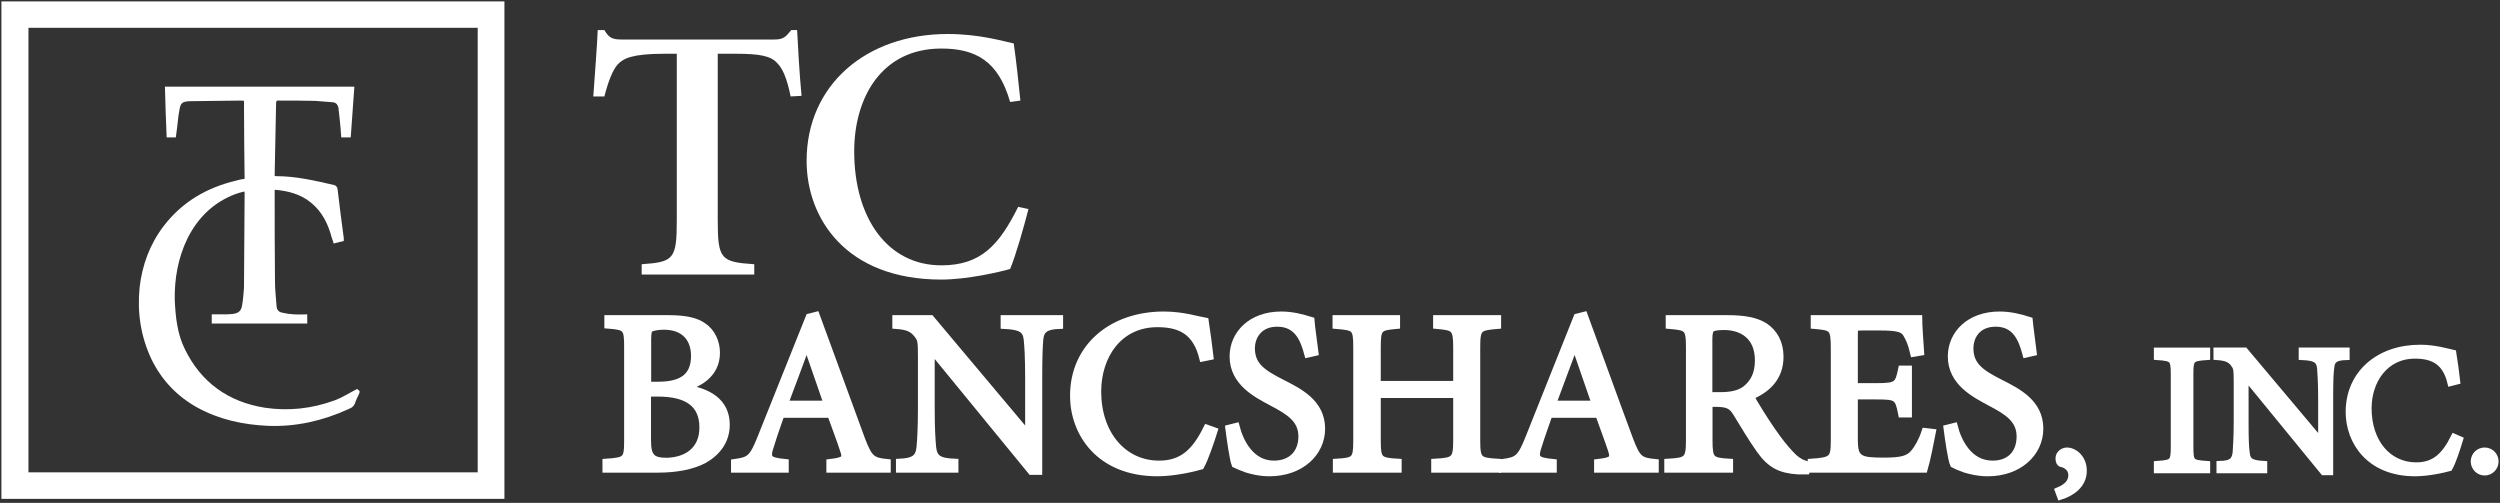 <svg version="1.2" xmlns="http://www.w3.org/2000/svg" viewBox="0 0 1581 318" width="1581" height="318">
	<rect x="0" y="0" width="1581" height="318" fill="#333333" stroke="none"/>
	<title>4-7-23-TCBC_2022_ARS_Filing-1-pdf-svg</title>
	<defs>
		<clipPath clipPathUnits="userSpaceOnUse" id="cp1">
			<path d="m-655.82-751.27h2832.17v3661.57h-2832.17z"/>
		</clipPath>
	</defs>
	<style>
		.s0 { fill: #ffffff } 
		.s1 { fill: none;stroke: #ffffff;stroke-miterlimit:10;stroke-width: 4.6 } 
	</style>
	<g id="Clip-Path: Page 1" clip-path="url(#cp1)">
		<g id="Page 1">
			<path id="Path 7" fill-rule="evenodd" class="s0" d="m375.2 61c1-15 2.3-30 2.8-42h4.2c3.2 5.5 5.5 6 12 6h95.1c6 0 7.4-1.4 11.1-6h3.7c0.5 9.7 1.4 27 2.8 41.6l-6.9 0.4c-2.4-11.8-5.1-17.8-8.6-21.2-3.9-4.4-11.1-5.8-25.5-5.8h-12v105.2c0 24.7 1.9 26.5 23.1 27.9v6.5h-71.2v-6.5c20.3-1.4 22.2-3.2 22.2-27.9v-105.2h-7.9c-19.9 0-25.9 2.8-29.6 6.9-2.8 3.3-5.5 9.3-8.3 20.1m256.6 3.5c-7.4-26.1-22-33.8-43.5-33.8-38 0-55.1 31.3-55.1 65 0 42.5 21.3 72.1 55.1 72.1 25 0 36.5-12.7 48.6-37l6.5 1.4c-2.8 10.9-7.9 29.1-11.6 37.9-6.5 1.9-27.3 6.7-43.5 6.7-60.6 0-85.2-39-85.2-75.1 0-47.8 37.5-80.2 89.3-80.2 19.9 0 35.2 4.6 41.7 6 1.8 12.7 2.8 22.9 4.2 36.1zm-205.7 181c14.5 2 26.1 8.5 26.1 23.1 0 9.9-5.3 17.3-14.1 22.2-7.6 4.1-17.4 5.8-28.9 5.8h-32.9v-4.2c12.7-0.7 13.7-1.6 13.7-13.9v-58.9c0-12.3-0.5-13.2-12.3-13.9v-4.2h37.9c11.2 0 17.6 1.7 22.3 4.9 5.3 3.7 8.1 9.9 8.1 16.9 0 13.8-11.6 19.4-19.9 21.7zm-16.7-1.8c16.2 0 23.1-6.5 23.1-18.8 0-9.9-5.7-18.7-19.6-18.7-3.7 0-7 0.7-8.6 1.6-1.4 0.7-1.8 2.3-1.8 7.2v28.7zm-7 34.6c0 10.7 2.8 13.4 12.3 13.4 12-0.2 22.9-6.2 22.9-21.5 0-15-10.4-21.7-28.5-21.7h-6.7z"/>
			<path id="Path 8" fill-rule="evenodd" class="s1" d="m433.1 245.5c14.6 2.1 26.1 8.5 26.1 23.1 0 9.9-5.5 17.3-14.1 22.2-7.6 3.9-17.3 5.8-29.1 5.8h-32.7v-4.2c12.8-0.9 13.7-1.6 13.7-13.9v-58.9c0-12.2-0.7-13.2-12.5-14.1v-3.9h38.2c10.8 0 17.6 1.6 22 4.8 5.3 3.5 8.3 10 8.3 16.7 0 13.8-11.6 19.6-19.9 21.9zm-16.7-1.8c16.2 0 22.9-6.5 22.9-18.7 0-10-5.5-18.8-19.6-18.8-3.5 0-7 0.7-8.4 1.4-1.4 0.9-1.8 2.6-1.8 7.4v28.7zm-7 34.7c0 10.6 2.8 13.4 12.3 13.4 12-0.3 22.9-6.5 22.9-21.5 0-15.3-10.4-21.8-28.5-21.8h-6.7z"/>
			<path id="Path 9" fill-rule="evenodd" class="s0" d="m524.9 296.6v-4.2c9.3-1.1 10.7-2.3 8.6-7.8-1.8-5.8-4.9-13.7-8.1-22.7h-31.5c-2.3 6.7-4.6 12.7-6.4 19-3.3 9.2-1.9 10.6 9 11.5v4.2h-31.9v-4.2c9.2-1.1 11.3-2.1 16.4-15l30.8-76.8 4.3-1.3c9.3 25.2 19.3 52.9 28.7 78.3 4.7 12.7 6.8 14.1 16.2 14.8v4.2m-50.6-78.2h-0.3c-4.8 12.5-9.5 25.2-13.8 37.3h27z"/>
			<path id="Path 10" fill-rule="evenodd" class="s1" d="m524.9 296.6v-4c9.3-1.1 10.7-2.3 8.6-8-1.8-5.8-4.9-13.7-8.1-22.7h-31.5c-2.3 6.7-4.6 12.9-6.4 19-3.3 9.2-1.9 10.6 9 11.7v4h-31.9v-4c9.2-1.3 11.3-2.3 16.4-15l30.8-77 4.3-1.1c9.3 25.2 19.3 52.9 28.7 78.4 4.7 12.4 6.8 13.8 16.2 14.7v4zm-14.5-78.2h-0.5c-4.6 12.5-9.3 25.2-13.9 37.3h27.3z"/>
			<path id="Path 11" class="s0" d="m670 205.7c-8.3 0.3-11.8 2.3-12.2 8.8-0.7 4.4-1 10.9-1 24.5v59h-4.6l-62.9-76.8h-0.5v36.8c0 13.4 0.5 20.5 0.9 24.7 0.7 7.4 4.2 9.3 14.4 9.7v4.2h-35.2v-4.2c8.6-0.2 12.3-2.3 13-9.5 0.4-4.4 0.9-11.5 0.9-24.9v-32.2c0-10.6-0.2-11.3-3-14.8-2.8-3.7-6-4.8-13-5.3v-4.1h21.8l61.8 73.2h0.4v-35.8c0-13.4-0.7-20.1-1.1-24.3-0.7-6.7-4.2-8.5-14.6-9v-4.1h34.9"/>
			<path id="Path 12" fill-rule="evenodd" class="s1" d="m670 205.7c-8.3 0.3-11.8 2.3-12.5 8.6-0.4 4.4-0.7 11.1-0.7 24.7v59h-4.6l-62.9-76.8h-0.5v36.8c0 13.4 0.5 20.5 0.9 24.7 0.7 7.4 4.2 9.3 14.1 9.7v4.2h-34.9v-4.2c8.6-0.4 12.3-2.3 13-9.5 0.4-4.4 0.9-11.5 0.9-24.9v-32.2c0-10.6-0.2-11.3-3-14.8-3-3.6-6.3-4.8-13.2-5.3v-4.1h22l61.5 73.2h0.5v-35.8c0-13.4-0.5-20.3-0.9-24.3-0.7-6.7-4.4-8.5-14.6-9v-4.1h34.9z"/>
			<path id="Path 13" class="s0" d="m767.7 272.5c-2.1 6.7-5.8 17.6-8.4 22.2-4.1 1.2-16.6 4.2-27.3 4.2-36.8 0-52.7-25.2-52.7-48.6 0-30.7 23.8-51 56.7-51 12 0 22.2 3.2 26.3 3.9 1.2 8.5 2.1 14.3 2.8 22.2l-4.4 0.9c-3.7-15.5-12.7-21.7-28.7-21.7-24.5 0-37.7 20.5-37.7 43 0 27.2 16.2 46 38.7 46 15 0 23.1-8.1 30.5-22.7"/>
			<path id="Path 14" fill-rule="evenodd" class="s1" d="m767.7 272.5c-2.1 6.7-5.8 17.6-8.4 22.2-4.1 1.2-16.6 4.2-27.3 4.2-36.8 0-53-25.2-53-48.6 0-30.7 24.1-51 57-51 12 0 21.9 3.2 26.1 3.9 1.2 8.3 2.1 14.3 3 22.2l-4.4 0.9c-3.9-15.5-12.7-21.7-28.7-21.7-24.7 0-37.9 20.5-37.9 43 0 27.2 16.4 46 38.9 46 15 0 23.1-8.1 30.3-22.7z"/>
			<path id="Path 15" class="s0" d="m827.1 223.8c-2.5-9.3-6.4-19.5-19.2-19.5-11.5 0-16.4 8.1-16.4 16 0 10.9 6.9 15.7 18.7 21.7 11.6 5.8 25.5 12.7 25.5 29.1 0 15.3-13 27.8-32.6 27.8-6.3 0-10.9-1.2-14.6-2.3-3.7-1.4-6-2.3-7.2-3-1.4-3-3.2-15.7-4.1-22.7l4.4-1.1c2.3 9 9 23.8 24.2 23.8 11.2 0 17.6-7 17.6-17.6 0-10.9-8.1-15.9-19.2-21.7-9.5-5.1-24.3-12.5-24.3-28.9 0-14.1 11.4-26.1 30.3-26.1 7 0 13.2 1.6 18.8 3.4 0.7 5.3 1.4 10.9 2.5 20.1"/>
			<path id="Path 16" fill-rule="evenodd" class="s1" d="m827.1 223.8c-2.5-9.3-6.4-19.5-19.4-19.5-11.3 0-16.4 8.1-16.4 16 0 10.9 7.1 15.7 18.9 21.7 11.4 5.8 25.5 12.7 25.5 29.1 0 15.3-13.2 27.8-32.9 27.8-6 0-10.6-1.2-14.3-2.3-3.7-1.4-6-2.3-7.4-3-1.2-3-3-15.7-3.9-22.7l4.4-1.1c2.3 9 9 23.8 24 23.8 11.1 0 17.8-7 17.8-17.6 0-10.9-8.1-15.9-19.2-21.7-9.5-5.1-24.3-12.5-24.3-28.9 0-14.1 11.4-26.1 30.3-26.1 7 0 13 1.6 18.8 3.4 0.4 5.3 1.4 10.9 2.5 20.1z"/>
			<path id="Path 17" class="s0" d="m947.2 205.7c-12.2 1-13.4 1.7-13.4 13.9v58.9c0 12.3 1.2 13.2 13.2 13.9v4.2h-39.6v-4.2c12.5-0.7 13.9-1.6 13.9-13.9v-29.1h-50.4v29.1c0 12.3 1.1 13.2 13.2 13.9v4.2h-38.9v-4.2c12-0.7 13.2-1.6 13.2-13.9v-58.9c0-12.2-1.2-12.9-13.4-13.9v-4.1h38.4v4.1c-11.4 1-12.5 1.7-12.5 13.9v23.6h50.4v-23.6c0-12.2-1.1-12.9-12.7-13.9v-4.1h38.6"/>
			<path id="Path 18" fill-rule="evenodd" class="s1" d="m947 205.7c-12 1-13.2 1.7-13.2 13.9v58.9c0 12.3 1.2 13.2 13.2 13.9v4.2h-39.6v-4.2c12.5-0.7 13.9-1.6 13.9-13.9v-29.1h-50.4v29.1c0 12.3 1.1 13.2 13.2 13.9v4.2h-38.9v-4.2c11.8-0.7 12.9-1.6 12.9-13.9v-58.9c0-12.5-1.1-12.9-13.1-13.9v-4.1h38.1v4.1c-11.1 1-12.2 1.7-12.2 13.9v23.6h50.4v-23.6c0-12.2-1.4-12.9-12.7-13.9v-4.1h38.4z"/>
			<path id="Path 19" fill-rule="evenodd" class="s0" d="m1010.4 296.6v-4.2c9.5-1.1 10.6-2.3 8.8-7.8-1.9-5.8-4.9-13.7-8.1-22.7h-31.5c-2.3 6.7-4.6 12.7-6.5 19-3.2 9.2-2 10.6 9.1 11.5v4.2h-32v-4.2c9.3-1.1 11.4-2.1 16.5-15l30.7-76.8 4.4-1.3c9.3 25.2 19.2 52.9 28.7 78.3 4.7 12.7 6.5 14.1 16.2 14.8v4.2m-50.7-78.2h-0.2c-4.8 12.5-9.5 25.2-14.1 37.3h27.3z"/>
			<path id="Path 20" fill-rule="evenodd" class="s1" d="m1010.4 296.6v-4c9.5-1.1 10.6-2.3 8.8-8-1.9-5.8-4.9-13.7-8.1-22.7h-31.5c-2.3 6.7-4.6 12.9-6.5 19-3.2 9.2-2 10.6 9.1 11.7v4h-32v-4c9.3-1.3 11.4-2.3 16.5-15l30.7-77 4.4-1.1c9.3 25.2 19.2 52.9 28.7 78.4 4.7 12.4 6.5 13.8 16.2 14.7v4zm-14.3-78.2h-0.5c-4.6 12.5-9.5 25.2-13.9 37.3h27.3z"/>
			<path id="Path 21" fill-rule="evenodd" class="s0" d="m1142.1 297.7c-1.7 0-3.3 0-5.1 0-11.1-0.7-17.4-3.9-24.1-13.4-5.1-7.1-10.4-16.2-14.8-23.3-2.6-4.2-5.1-6-12.7-6h-4.7v23.3c0 12.5 1.2 13.4 13 14.1v4.2h-38.9v-4.2c12.3-0.7 13.4-1.6 13.4-14.1v-58.7c0-12.5-1.1-12.9-12.5-13.9v-4.1h36.6c10.9 0 18.1 1.4 23.6 4.8 6 4 9.7 10.4 9.7 19.2 0 12.7-7.6 20.4-18.7 25 2.5 4.8 8.8 14.8 13.2 21.2 5.3 7.7 8.5 11.6 12 15.3 3.9 4.4 7.4 6 10.6 6.9m-55-43.7c7.6 0 12.5-1.3 16.2-4.1 5.8-4.4 8.1-10.2 8.1-18.3 0-15.7-10.4-21.5-21.8-21.5-4.1 0-6.7 0.5-7.8 1.4-1.2 0.7-1.7 2.6-1.7 6.5v36z"/>
			<path id="Path 22" fill-rule="evenodd" class="s1" d="m1142.1 297.7c-1.7 0-3.3 0-5.1 0-11.1-0.7-17.4-3.9-24.1-13.4-5.1-7.1-10.4-16.2-14.8-23.3-2.6-4.2-5.1-6-12.7-6h-4.7v23.3c0 12.5 1.2 13.4 13 14.1v4.2h-38.9v-4.2c12.3-0.7 13.7-1.6 13.7-14.1v-58.7c0-12.5-1.4-12.9-12.8-13.9v-4.1h36.6c10.9 0 18.1 1.4 23.6 4.8 6 4 9.7 10.4 9.7 19.2 0 12.7-7.6 20.4-18.7 25 2.5 4.8 8.8 14.8 13.2 21.2 5.3 7.7 8.5 11.6 12 15.3 3.9 4.4 7.4 6 10.6 6.9zm-54.3-47.4c7.4 0 12.5-1.3 16.2-4.1 5.5-4.4 8.1-10.2 8.1-18.3 0-15.7-10.7-21.5-21.8-21.5-4.4 0-6.9 0.5-8.1 1.4-0.9 0.7-1.6 2.6-1.6 6.5v36z"/>
			<path id="Path 23" class="s0" d="m1222.1 273.5c-0.9 4.8-3.9 18.7-5.3 23.1h-71.3v-4.2c13.4-0.9 14.6-2.1 14.6-13.9v-58.2c0-13.2-1.2-13.6-12.5-14.6v-4.1h65.9c0 3.7 0.7 13.6 1.2 21l-4.4 0.7c-1.4-6-2.8-9.2-4.6-12.5-2.1-3.2-6.3-4.1-16.9-4.1h-11.1c-4.6 0-4.9 0.2-4.9 4.6v33.3h13.9c13.2 0 14.1-1.2 16-11.1h4.1v28.2h-4.1c-1.9-10.7-3-11.4-15.8-11.4h-14.1v27.6c0 6.9 1 9.9 3.5 11.7 2.8 1.9 8.1 2.1 15.5 2.1 11.1 0 15.3-1.1 18.5-5.1 2.6-3 5.3-7.8 7.2-13.6"/>
			<path id="Path 24" fill-rule="evenodd" class="s1" d="m1221.9 273.5c-0.9 4.8-3.7 18.5-5.1 23.1h-71.3v-4.2c13.4-0.9 14.6-2.1 14.6-13.9v-58.2c0-13.2-1.2-13.6-12.7-14.6v-4.1h65.9c0 3.7 0.7 13.6 1.2 21l-4.2 0.7c-1.4-6-2.8-9.2-4.8-12.5-2.1-3.2-6.1-4.1-16.7-4.1h-11.1c-4.6 0-5.1 0.2-5.1 4.6v33.3h14.1c13.2 0 13.9-1.2 16-11.1h4.1v28.2h-4.1c-2.1-10.7-3-11.4-16-11.4h-14.1v27.6c0 6.9 0.9 9.9 3.7 11.7 2.8 1.9 7.9 2.1 15.3 2.1 11.3 0 15.5-1.4 18.7-5.1 2.6-3 5.3-7.8 7.2-13.6z"/>
			<path id="Path 25" class="s0" d="m1281.6 223.8c-2.8-9.3-6.5-19.5-19.5-19.5-11.3 0-16.4 8.1-16.4 16 0 10.9 7.2 15.7 18.8 21.7 11.5 5.8 25.6 12.7 25.6 29.1 0 15.3-13.2 27.8-32.8 27.8-6 0-10.9-1.2-14.6-2.3-3.7-1.4-5.8-2.3-7.2-3-1.1-3-3.2-15.7-3.9-22.7l4.2-1.1c2.3 9 9 23.8 24.3 23.8 11.1 0 17.8-7 17.8-17.6 0-10.9-8.1-15.9-19.2-21.7-9.5-5.1-24.6-12.5-24.6-28.9 0-14.1 11.4-26.1 30.6-26.1 6.7 0 12.9 1.6 18.5 3.4 0.7 5.3 1.4 10.9 2.5 20.1"/>
			<path id="Path 26" fill-rule="evenodd" class="s1" d="m1281.3 223.8c-2.5-9.3-6.4-19.5-19.2-19.5-11.5 0-16.4 8.1-16.4 16 0 10.9 7 15.7 18.8 21.7 11.5 5.8 25.4 12.7 25.4 29.1 0 15.3-13.2 27.8-32.8 27.8-6.1 0-10.7-1.2-14.4-2.3-3.7-1.4-6-2.3-7.2-3-1.4-3-3.2-15.7-4.1-22.7l4.4-1.1c2.3 9 9 23.8 24.3 23.8 11.1 0 17.5-7 17.5-17.6 0-10.9-8.1-15.9-19.2-21.7-9.4-5.1-24.3-12.5-24.3-28.9 0-14.1 11.4-26.1 30.4-26.1 6.9 0 13.1 1.6 18.7 3.4 0.5 5.3 1.4 10.9 2.5 20.1z"/>
			<path id="Path 27" class="s0" d="m1317.7 297.7c0 9-7.9 13.9-14.6 16l-1.2-3.3c5.4-2.3 8.6-5.3 8.6-9.7 0-4.1-3.2-6.9-6.9-7.8-0.7-0.3-1.4-0.9-1.4-3 0-2.8 2.5-4.6 5.3-4.6 3.9 0 10.2 4.3 10.2 12.4z"/>
			<path id="Path 28" fill-rule="evenodd" class="s1" d="m1317.4 297.7c0 9-7.6 13.9-14.3 16l-1.2-3.3c5.4-2.3 8.4-5.3 8.4-9.9 0-4.2-3-6.7-7-7.6-0.4-0.3-1.1-0.9-1.1-3 0-2.8 2.5-4.6 5.1-4.6 4.1 0 10.1 4.3 10.1 12.4z"/>
			<path id="Path 29" class="s0" d="m1364.6 297v-3.2c9.5-0.7 10.5-1.4 10.5-11.1v-46.2c0-9.7-1-10.4-10.5-11.1v-3.3h30.8v3.3c-9.5 0.7-10.4 1.4-10.4 11.1v46.2c0 9.9 0.9 10.4 10.4 11.1v3.2"/>
			<path id="Path 30" fill-rule="evenodd" class="s1" d="m1364.4 297v-3.2c9.7-0.7 10.7-1.4 10.7-11.1v-46.2c0-9.7-1-10.4-10.7-11.1v-3.3h31v3.3c-9.7 0.7-10.6 1.4-10.6 11.1v46.2c0 9.9 0.9 10.4 10.6 11.1v3.2z"/>
			<path id="Path 31" class="s0" d="m1483.8 225.4c-6.7 0.2-9.5 1.8-9.9 6.9-0.5 3.5-0.7 8.6-0.7 19.4v46.5h-3.5l-49.8-60.6h-0.2v28.9c0 10.7 0.5 16.2 0.7 19.7 0.7 5.8 3.2 7.1 11.1 7.6v3.2h-27.5v-3.2c6.7-0.2 9.7-1.8 10.2-7.4 0.4-3.7 0.7-9.2 0.7-19.9v-25.2c0-8.5-0.3-9-2.4-11.8-2.3-2.7-4.8-3.7-10.4-4.1v-3.3h17.4l48.6 57.8h0.4v-28.2c0-10.6-0.4-15.9-0.9-19.2-0.5-5.3-3.5-6.7-11.3-7.1v-3.3h27.5"/>
			<path id="Path 32" fill-rule="evenodd" class="s1" d="m1483.6 225.4c-6.5 0.2-9.3 1.8-9.7 6.9-0.5 3.5-0.7 8.6-0.7 19.4v46.5h-3.7l-49.6-60.6h-0.2v28.9c0 10.7 0.2 16.2 0.7 19.7 0.5 5.8 3.2 7.1 11.1 7.6v3.2h-27.5v-3.2c6.7-0.2 9.5-1.8 10.2-7.4 0.2-3.7 0.7-9.2 0.7-19.9v-25.2c0-8.5-0.3-9-2.4-11.8-2.3-2.7-4.8-3.7-10.4-4.1v-3.3h17.4l48.6 57.8h0.2v-28.2c0-10.6-0.5-15.9-0.7-19.2-0.7-5.3-3.5-6.7-11.6-7.1v-3.3h27.6z"/>
			<path id="Path 33" class="s0" d="m1555.5 278.1c-1.6 5.3-4.6 13.9-6.7 17.6-3.2 0.9-12.9 3.2-21.5 3.2-28.9 0-41.6-19.9-41.6-38.4 0-24 18.9-40.2 44.8-40.2 9.5 0 17.4 2.5 20.6 3.2 1 6.5 1.7 11.1 2.4 17.4l-3.5 0.9c-3-12.3-10-17.3-22.7-17.3-19.4 0-29.8 16.4-29.8 33.9 0 21.5 12.9 36.3 30.5 36.3 12 0 18.3-6.4 24.1-18"/>
			<path id="Path 34" fill-rule="evenodd" class="s1" d="m1555.3 278.1c-1.6 5.3-4.4 13.9-6.5 17.6-3.2 0.9-13.2 3.2-21.5 3.2-28.9 0-41.6-19.9-41.6-38.4 0-24 18.7-40.2 44.8-40.2 9.3 0 17.4 2.5 20.6 3.2 1 6.5 1.7 11.1 2.4 17.4l-3.5 0.9c-3-12.3-10.2-17.3-22.7-17.3-19.4 0-29.8 16.4-29.8 33.7 0 21.7 12.7 36.5 30.5 36.5 11.8 0 18.3-6.4 24.1-18z"/>
			<path id="Path 35" class="s0" d="m1571.4 298.4c-3.7 0-6.6-2.9-6.6-6.6 0-3.6 2.9-6.5 6.6-6.5 3.6 0 6.6 2.9 6.6 6.5 0 3.7-3 6.6-6.6 6.6z"/>
			<path id="Path 36" fill-rule="evenodd" class="s1" d="m1571.3 298.4c-3.6 0-6.5-2.9-6.5-6.6 0-3.6 2.9-6.5 6.5-6.5 3.6 0 6.5 2.9 6.5 6.5 0 3.7-2.9 6.6-6.5 6.6z"/>
			<path id="Path 37" fill-rule="evenodd" class="s0" d="m0.9 0.9h318.1v314.6h-318.1zm17.1 297.8h284.1v-281.1h-284.1zm136.7-185.6c-0.2-16.7-0.4-32.9-0.4-49.3-1-0.2-1.4-0.2-1.9-0.2q-16.2 0.2-32.6 0.4c-4.4 0.3-5.6 1-6.3 5.4-0.9 4.4-1.1 9-1.8 13.6q-0.2 1.9-0.5 3.9h-5.8q-0.7-16.1-1.1-32.1h119.8q-1.1 16-2.3 32.1h-6c-0.2-3.4-0.5-7.1-0.9-10.8-0.2-2.8-0.7-5.3-0.9-8.1-0.5-1.9-1.4-3-3.3-3.3-3.7-0.2-7.4-0.7-11.3-0.9-7.7-0.2-15.3-0.2-22.9-0.2-1.4-0.2-1.9 0.2-1.9 1.6q-0.4 22.4-0.9 45.1v0.9l0.9 0.2c12.5 0 24.5 2.8 36.6 5.6 1.6 0.4 2.1 1.4 2.3 2.8q1.8 15.4 3.9 30.7c0 0.7 0 1.2 0 1.9-2.1 0.4-4.1 1.1-6.4 1.6q-0.5-1.9-1.2-3.7c-2.3-8.6-6-16.4-13.2-22.2-6.5-5.3-14.3-7.4-22.9-8.1q0 1 0 2.1c0 18.7 0 37.4 0.2 56.4 0 5.1 0.7 10.1 1 15.2 0.2 2.3 1.3 3.5 3.4 4q3.7 0.9 7.7 1.1c2.7 0.2 5.5 0 8.3 0v5.8h-60.4v-5.8q3.5 0 6.7 0c2.1 0 4.2 0 6.3-0.2 3.9-0.5 5.7-1.9 6.2-5.6 0.7-3.7 0.9-7.4 1.2-11.1 0.2-20.1 0.2-40 0.4-59.8 0-0.3-0.2-0.5-0.2-1-2.1 0.5-3.9 1-5.8 1.7-13.9 5.3-23.6 15-30.1 27.9-6 12.3-8.3 25.5-8.1 38.9 0.5 10.8 1.6 21.7 6.5 31.4 10.2 20.8 27.3 33.1 50.2 36.8 15.1 2.3 30.1 0.7 44.7-4.7 4.8-1.8 9-4.6 13.9-7.1 2 1.4 2 1.4 0.9 3.9-0.7 1.4-1.4 2.8-1.9 4.2-0.7 2.5-2 3.7-4.4 4.6-16.2 7.4-33.1 11.3-50.9 10.6-15.7-0.7-30.7-3.9-44.6-11.5-13-7.2-22.7-17.4-29.2-30.8-6.7-14.3-9-29.3-7.4-45.3 1.6-14.1 6.5-27.3 15.1-38.6 11.8-15.5 27.5-24.5 46-28.9 1.6-0.5 3.5-0.9 5.3-1.1z"/>
		</g>
	</g>
</svg>